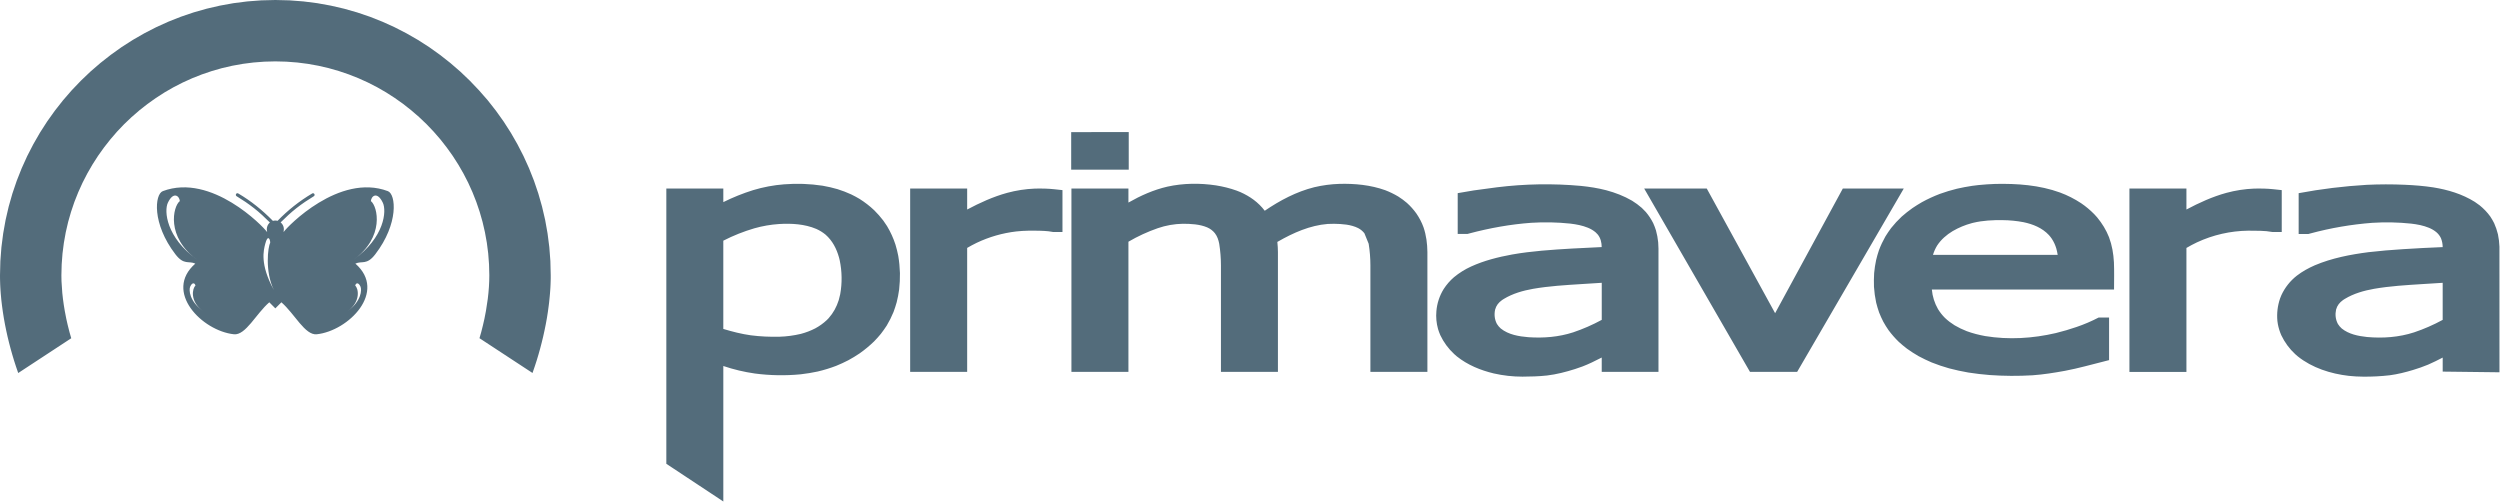 <svg width="3778" height="758" viewBox="0 0 3778 758" fill="none" xmlns="http://www.w3.org/2000/svg">
<path fill-rule="evenodd" clip-rule="evenodd" d="M419.459 333.727C434.898 317.738 452.404 303.882 471.512 292.527C471.761 292.325 472.047 292.175 472.355 292.087C472.663 291.999 472.985 291.975 473.302 292.015C473.62 292.055 473.926 292.159 474.202 292.321C474.478 292.483 474.718 292.699 474.908 292.957C475.106 293.211 475.251 293.502 475.337 293.812C475.422 294.122 475.446 294.446 475.406 294.765C475.366 295.085 475.263 295.393 475.104 295.673C474.945 295.953 474.732 296.198 474.478 296.396C465.495 301.855 456.576 307.808 448.065 314.492C439.683 321.09 431.752 328.44 424.08 336.091C426.091 337.735 427.577 339.932 428.352 342.412C429.127 344.891 429.159 347.543 428.443 350.04L429.044 350.083C434.052 342.754 512.433 261.149 586.129 288.831C598.337 293.387 602.893 337.682 567.044 384.362C554.106 401.169 547.035 393.733 537.042 398.375C585.484 440.779 526.661 500.054 478.691 505.147C460.938 507.039 445.206 474.113 425.24 456.833L416.085 466.01L406.951 456.833C386.963 474.113 371.231 507.039 353.5 505.147C305.53 500.075 246.685 440.779 295.149 398.375C285.156 393.711 278.085 401.169 265.147 384.362C229.298 337.682 233.833 293.408 246.04 288.831C319.736 261.127 398.117 342.733 403.125 350.083L403.727 350.04C403.023 347.584 403.04 344.978 403.775 342.532C404.51 340.086 405.934 337.902 407.875 336.242C400.159 328.548 392.186 321.112 383.718 314.47C375.228 307.786 366.309 301.855 357.326 296.374C356.817 295.972 356.487 295.386 356.407 294.743C356.327 294.1 356.502 293.451 356.896 292.936C357.086 292.678 357.326 292.462 357.602 292.3C357.878 292.138 358.184 292.034 358.502 291.993C358.819 291.953 359.141 291.978 359.449 292.066C359.757 292.154 360.043 292.304 360.291 292.506C379.011 303.467 396.119 317.2 412.431 333.792C414.725 333.136 417.153 333.114 419.459 333.727ZM3646.41 559.157C3634.96 562.595 3623.29 565.54 3611.4 567.109C3598.18 568.618 3584.87 569.321 3571.56 569.215C3564.18 569.184 3556.82 568.775 3549.49 567.99C3522.08 564.831 3494.08 555.933 3472.37 538.524L3468.46 535.129C3459.7 527.029 3452.57 517.326 3447.46 506.544C3445.14 501.221 3443.41 495.657 3442.31 489.952L3441.6 485.052C3440.51 473.553 3441.89 461.955 3445.64 451.031C3446.26 449.377 3446.92 447.736 3447.61 446.109C3452.94 434.539 3460.96 424.413 3471 416.579C3479.4 410.11 3488.43 405.188 3498.08 400.933C3523.8 390.036 3551.81 384.62 3579.38 381.074C3596.6 379.108 3613.87 377.603 3631.18 376.561C3651.25 375.271 3671.3 374.218 3691.38 373.423C3691.38 368.813 3690.5 364.246 3688.78 359.969C3687.24 356.69 3685.05 353.757 3682.35 351.351C3675.34 345.204 3666.4 342.26 3657.5 340.175C3652.97 339.207 3648.38 338.461 3643.77 337.94C3624.22 335.884 3604.54 335.482 3584.93 336.736C3553.39 339.149 3522.15 344.509 3491.61 352.748L3488.43 353.607H3473.73V291.925C3507.75 285.549 3542.14 281.335 3576.69 279.31C3595.83 278.41 3614.99 278.382 3634.12 279.224C3648.52 279.847 3662.92 280.986 3677.15 283.157C3699.13 286.703 3720.84 293.151 3739.86 305.036C3742.42 306.733 3744.89 308.496 3747.34 310.366C3753.59 315.459 3758.71 320.789 3763.42 327.344C3765.57 330.589 3767.41 333.835 3769.18 337.317C3771.65 342.818 3773.45 348.213 3774.89 354.059C3776.2 360.291 3776.87 366.309 3777.15 372.649L3777.19 562.595L3691.4 561.564V540.373C3684.05 544.134 3676.83 547.873 3669.28 551.076C3661.8 554.143 3654.17 556.839 3646.41 559.157ZM3415.63 348.793C3409.59 348.621 3403.54 348.557 3397.49 348.6C3370.73 348.935 3344.35 354.941 3320.08 366.223C3314.66 368.824 3309.33 371.618 3304.13 374.691V562.037H3217.99V284.919H3304.13V316.62C3323.48 306.325 3343.42 297.234 3364.61 291.431C3378.25 287.736 3392.25 285.581 3406.37 285.005C3411.49 284.855 3416.62 284.919 3421.69 285.027C3430.59 285.241 3439.36 286.359 3448.17 287.305V350.62H3434.25C3428.1 349.519 3421.88 348.908 3415.63 348.793ZM3006.64 566.743C2995.9 565.884 2985.28 564.637 2974.62 562.982C2964.82 561.288 2955.11 559.173 2945.5 556.642C2936.56 554.135 2927.75 551.157 2919.13 547.723C2912.42 544.839 2905.84 541.676 2899.4 538.245C2893.34 534.756 2887.46 530.968 2881.77 526.897C2877.52 523.643 2873.4 520.208 2869.44 516.602C2863.85 511.198 2858.71 505.347 2854.07 499.108C2851.15 494.929 2848.46 490.596 2846.01 486.127C2843.68 481.594 2841.58 476.946 2839.71 472.2C2838 467.313 2836.52 462.351 2835.26 457.328C2833.57 449.447 2832.46 441.452 2831.95 433.407C2831.7 426.494 2831.78 419.572 2832.21 412.667C2832.84 405.983 2833.76 399.579 2835.2 392.981C2836.38 387.93 2837.8 383.073 2839.48 378.13C2842.21 370.844 2845.39 364.117 2849.21 357.368C2851.94 352.941 2854.76 348.793 2857.85 344.645C2862.75 338.469 2868.11 332.671 2873.89 327.301C2879.04 322.755 2884.44 318.486 2890.05 314.513C2894.67 311.376 2899.38 308.431 2904.28 305.594C2913.13 300.716 2922.07 296.632 2931.57 292.979C2940.06 289.905 2948.53 287.369 2957.3 285.198C2964.97 283.458 2972.58 282.018 2980.38 280.836L2990.03 279.654C2998.38 278.819 3006.75 278.253 3015.13 277.956C3048.16 277.225 3081.95 279.611 3113.22 290.98C3124.4 295.129 3135.08 300.545 3145.03 307.12C3152.21 311.978 3158.59 317.393 3164.72 323.562L3169.21 328.505C3176.77 337.703 3182.81 347.461 3187.17 358.529C3191.75 370.801 3193.88 383.374 3194.57 396.398C3195.15 410.131 3194.74 423.843 3194.74 437.577H2919.41C2920.37 448.086 2923.45 457.93 2928.69 467.085C2931.72 472.007 2935.07 476.262 2939.14 480.346C2943.71 484.687 2948.46 488.255 2953.75 491.564C2959.7 495.089 2965.72 497.947 2972.1 500.441C2981.3 503.815 2990.46 506.136 3000.02 507.877C3035.38 513.701 3072.02 511.444 3106.82 503.32C3117.35 500.784 3127.77 497.625 3138.04 494.143C3149.51 490.239 3160.67 485.469 3171.42 479.873H3187.24V544.22L3150.85 553.547C3140.82 556.105 3130.74 558.469 3120.59 560.382C3104.39 563.326 3088.01 565.97 3071.61 567.13C3049.97 568.42 3028.27 568.291 3006.64 566.743ZM2876.98 284.919L2715.83 562.015H2644.61L2484.69 284.919H2579.25L2682.56 473.296L2784.87 284.919H2876.98ZM2380.15 557.717C2366.33 562.101 2352.32 565.712 2337.92 567.453C2325.58 568.785 2313.16 569.15 2300.74 569.193C2286.16 569.201 2271.62 567.572 2257.41 564.336C2237.25 559.522 2217.74 551.527 2201.49 538.503L2197.62 535.107C2188.83 527.017 2181.68 517.304 2176.58 506.501C2175.25 503.449 2174.1 500.32 2173.14 497.131C2170.69 488.379 2169.85 479.253 2170.67 470.201C2171.64 458.334 2175.43 446.87 2181.71 436.76C2186 430.134 2191.2 424.15 2197.17 418.986C2205.08 412.449 2213.81 406.986 2223.15 402.738C2242.8 393.776 2263.84 388.51 2284.98 384.62C2314.92 379.333 2345.23 377.421 2375.49 375.615C2390.48 374.74 2405.48 373.995 2420.49 373.38C2420.4 366.503 2418.94 359.99 2414.62 354.531C2413.64 353.398 2412.6 352.315 2411.51 351.286C2404.5 345.161 2395.56 342.217 2386.62 340.132C2382.1 339.164 2377.53 338.418 2372.93 337.897C2353.37 335.841 2333.67 335.439 2314.04 336.693C2282.51 338.95 2251.28 344.624 2220.72 352.705L2217.58 353.564H2202.88V291.883C2210.99 290.421 2219.05 288.981 2227.15 287.756C2238.8 286.039 2250.47 284.47 2262.16 283.049C2304.29 277.815 2346.86 277.109 2389.13 280.943C2402.12 282.276 2414.82 284.21 2427.41 287.52C2441.06 291.195 2454.06 296.138 2466.35 303.295C2471.6 306.54 2476.39 310.043 2481.06 314.148C2483.2 316.168 2485.2 318.21 2487.22 320.424C2491.67 325.711 2495.2 331.019 2498.31 337.209C2499.95 340.82 2501.3 344.366 2502.5 348.17C2504.18 354.145 2505.23 359.969 2505.86 366.202C2506.11 369.383 2506.24 372.585 2506.29 375.766V561.929H2420.53V540.287L2418.99 541.082C2409.96 545.724 2400.98 550.151 2391.5 553.784C2387.76 555.219 2383.98 556.531 2380.15 557.717ZM2052.44 344.688C2041.39 339.186 2028.31 338.413 2016.16 338.198C2012.9 338.148 2009.64 338.227 2006.38 338.434C1979.69 340.562 1954.24 351.845 1931.33 365.02L1930.32 365.6C1930.86 370.694 1931.16 375.658 1931.2 380.773V561.994H1845.09V401.062C1845.07 390.114 1844.2 379.185 1842.49 368.372C1841.33 362.548 1839.63 357.261 1836 352.511C1832.87 348.591 1828.82 345.517 1824.2 343.571C1812.78 338.799 1799.85 338.219 1787.6 338.155C1774.65 338.37 1761.82 340.633 1749.58 344.86C1734.18 350.208 1719.35 357.046 1705.28 365.277V561.994H1619.14V284.919H1705.28V306.11C1723.74 295.579 1743.45 286.789 1764.21 282.039C1788.24 276.774 1813.28 276.494 1837.56 280.148C1848.27 281.867 1858.63 284.403 1868.86 288.078L1874.34 290.249C1888.97 296.783 1901.57 305.637 1911.28 318.49C1934.19 302.908 1959.1 289.647 1986.12 282.92C1998.55 279.975 2011.25 278.283 2024.03 277.87C2047.37 277.225 2071.25 279.525 2093.3 287.412C2100.26 290.077 2106.69 293.194 2113.07 296.998C2117.73 299.942 2121.97 303.08 2126.16 306.669C2131.62 311.591 2136.2 316.749 2140.47 322.68C2144.96 329.3 2148.53 336.006 2151.22 343.506C2155.37 355.628 2156.93 368.136 2157.09 380.945V561.994H2070.95V401.062C2070.94 390.114 2070.07 379.183 2068.34 368.372L2061.88 352.511C2059.33 349.259 2056.11 346.591 2052.44 344.688ZM1705.75 256.421H1618.78V199.639L1705.75 199.617V256.421ZM1571.94 348.729C1559.78 348.449 1547.74 348.406 1535.64 349.782C1514.98 352.201 1494.85 357.987 1476.05 366.911C1471.12 369.294 1466.3 371.875 1461.58 374.648V561.994H1375.44V284.919H1461.58V316.62C1480.93 306.346 1500.87 297.234 1522.06 291.431C1535.7 287.74 1549.71 285.584 1563.82 285.005C1568.94 284.855 1574.05 284.919 1579.17 285.027C1588.02 285.241 1596.81 286.359 1605.6 287.305V350.62H1591.65C1589.34 350.181 1587.01 349.816 1584.67 349.524C1580.44 349.087 1576.19 348.822 1571.94 348.729ZM1331.19 504.481C1327.9 508.493 1324.43 512.358 1320.79 516.065C1314.06 522.575 1306.84 528.554 1299.19 533.947C1293.64 537.714 1287.9 541.201 1282 544.392C1275.96 547.53 1269.9 550.302 1263.58 552.881C1254.4 556.384 1245.25 559.178 1235.72 561.435C1227.17 563.283 1218.7 564.637 1210 565.647C1186.97 567.876 1163.76 567.48 1140.82 564.465C1124.59 562.167 1108.61 558.361 1093.08 553.096V757.85L1006.96 700.896V284.919H1093.08V305.444C1107.59 298.24 1122.63 292.189 1138.09 287.348C1153.32 282.75 1169.01 279.803 1184.87 278.557C1204.3 277.014 1223.83 277.714 1243.1 280.642C1250.73 281.96 1258.29 283.704 1265.73 285.865C1272.84 288.1 1279.59 290.679 1286.36 293.795C1290.68 295.901 1294.83 298.115 1298.93 300.565C1307.03 305.68 1314.19 311.204 1321.13 317.759C1326.1 322.68 1330.53 327.71 1334.76 333.233C1336.76 335.984 1338.65 338.799 1340.48 341.658C1345.87 350.663 1349.98 359.69 1353.24 369.683C1354.96 375.4 1356.36 381.031 1357.48 386.856C1358.94 395.517 1359.71 404.006 1359.99 412.753C1360.08 421.049 1359.71 429.066 1358.81 437.297C1357.93 443.86 1356.68 450.368 1355.07 456.79C1353.68 461.764 1352.08 466.676 1350.28 471.512C1347.39 478.583 1343.97 485.423 1340.05 491.973C1337.26 496.256 1334.31 500.429 1331.19 504.481ZM416.106 92.759L432.698 93.189L449.096 94.436L465.237 96.499L481.119 99.357L496.744 102.968L512.068 107.352L527.091 112.446L541.77 118.249L556.105 124.739L570.032 131.875L583.572 139.676L596.682 148.123L609.362 157.149L621.569 166.756L633.326 176.922L644.566 187.625L655.29 198.865L665.478 210.6L675.063 222.829L684.111 235.488L692.536 248.619L700.337 262.159L707.494 276.064L713.985 290.4L719.788 305.079L724.86 320.058L729.244 335.382L732.855 351.007L735.713 366.889L737.777 383.008L739.023 399.407L739.453 415.999C739.431 418.921 739.388 421.823 739.302 424.746L738.851 433.644C738.636 436.652 738.4 439.64 738.12 442.67C737.798 445.701 737.476 448.709 737.11 451.74C736.313 457.797 735.396 463.837 734.359 469.858C733.629 473.834 732.876 477.788 732.06 481.743C730.615 488.494 729.003 495.209 727.224 501.881L724.58 511.079L804.724 563.648L808.227 553.44L811.043 544.757L813.708 535.902L816.222 526.962L818.586 517.871L820.822 508.694L822.863 499.43L824.755 490.146L826.453 480.797L827.935 471.426L829.203 462.077L829.784 457.392L830.729 448.065L831.138 443.422L831.482 438.802L831.783 434.181L831.997 429.582L832.148 425.004L832.255 420.447V415.913L831.739 394.571L830.128 373.509L827.463 352.726L823.809 332.266L819.124 312.171L813.514 292.463L806.959 273.141L799.48 254.25L791.12 235.831L781.921 217.929L771.884 200.477L761.052 183.584L749.404 167.272L737.046 151.561L723.914 136.538L710.116 122.053L695.674 108.255L680.565 95.188L664.833 82.83L648.52 71.181L631.628 60.349L614.198 50.334L596.252 41.114L577.833 32.775L558.963 25.296L539.642 18.741L519.934 13.132L499.817 8.489L479.357 4.793L458.574 2.149L437.491 0.537L416.128 0L394.786 0.537L373.702 2.149L352.92 4.793L332.459 8.489L312.343 13.132L292.613 18.741L273.313 25.296L254.422 32.775L236.003 41.114L218.079 50.334L200.671 60.349L183.778 71.181L167.465 82.83L151.733 95.188L136.603 108.255L122.16 122.053L108.298 136.538L95.188 151.647L82.83 167.358L71.203 183.67L60.349 200.563L50.313 218.015L41.093 235.917L32.754 254.336L25.275 273.227L18.72 292.549L13.11 312.257L8.468 332.33L4.814 352.791L2.149 373.573L0.537 394.636L0 415.977L0.022 420.512L0.129 425.068L0.279 429.646L0.494 434.245L0.774 438.866L1.118 443.487L1.956 452.793L3.052 462.142L4.341 471.491L5.824 480.861L7.522 490.21L9.392 499.495L11.434 508.758L13.669 517.935L16.055 527.026L18.569 535.967L21.234 544.822L24.028 553.504L27.531 563.713L107.675 511.144C106.777 508.082 105.895 505.016 105.031 501.945C104.041 498.172 103.088 494.389 102.173 490.597C101.493 487.679 100.834 484.756 100.196 481.829C99.375 477.877 98.609 473.915 97.896 469.943C97.402 466.935 96.864 463.926 96.413 460.938C95.962 457.886 95.553 454.856 95.145 451.826C94.787 448.805 94.45 445.782 94.135 442.756C93.603 436.791 93.202 430.815 92.931 424.832C92.849 421.917 92.799 419.001 92.781 416.085L93.211 399.493L94.457 383.094L96.52 366.975L99.357 351.093L102.968 335.468L107.352 320.144L112.425 305.164L118.249 290.486L124.739 276.15L131.896 262.245L139.698 248.705L148.123 235.574L157.149 222.915L166.756 210.686L176.943 198.865L187.646 187.625L198.887 176.922L210.621 166.756L222.85 157.149L235.531 148.123L248.641 139.676L262.181 131.875L276.107 124.739L290.421 118.249L305.1 112.446L320.102 107.352L335.425 102.968L351.05 99.357L366.954 96.499L383.094 94.436L399.493 93.189L416.106 92.759ZM1268.95 393.26L1267.94 389.155C1264.2 375.809 1258.08 363.816 1247.54 354.553C1243.31 351.076 1238.62 348.185 1233.62 345.956C1215.99 338.477 1196.2 337.402 1177.27 338.542C1164.65 339.392 1152.16 341.56 1140 345.011C1123.84 349.76 1108.08 355.993 1093.06 363.73V497.088C1106.77 501.214 1120.51 504.739 1134.69 506.716C1148.96 508.564 1163.36 509.166 1177.74 508.866C1188.71 508.538 1199.62 507.09 1210.3 504.546C1217.85 502.561 1225.17 499.758 1232.11 496.185C1238.48 492.703 1244.08 488.727 1249.39 483.763L1252.25 480.84C1259.49 472.673 1264.16 463.969 1267.49 453.588C1268.37 450.601 1269.1 447.656 1269.72 444.604C1272.77 427.599 1272.51 410.166 1268.95 393.26ZM2389.84 429.302C2365.41 430.85 2340.91 432.29 2316.73 436.48C2301.32 439.253 2286.12 443.53 2272.65 451.697L2269.92 453.438C2264.55 457.392 2261.24 461.39 2259.43 467.837C2257.8 475.338 2258.59 482.774 2262.16 489.566C2263.84 492.274 2265.6 494.294 2267.96 496.443C2279.68 505.814 2295.41 508.414 2309.94 509.596C2332.76 511.144 2355.61 509.295 2377.4 502.224C2392.3 497.198 2406.74 490.892 2420.56 483.376V427.368L2389.84 429.302ZM3100.67 360.786C3099.34 358.844 3097.88 356.992 3096.31 355.241C3086.14 344.323 3072.3 338.799 3057.94 335.769C3047.57 333.803 3037.05 332.767 3026.5 332.674C3011.61 332.459 2996.56 333.19 2982.05 336.65L2979.82 337.209C2969.68 339.917 2959.96 343.965 2950.89 349.245C2941.56 354.854 2933.44 361.903 2927.42 371.016C2924.69 375.529 2922.63 380.086 2921.12 385.136H3109.57C3109.07 381.895 3108.38 378.687 3107.5 375.529C3105.96 370.306 3103.66 365.338 3100.67 360.786ZM3660.73 429.302C3636.25 430.85 3611.75 432.29 3587.57 436.48C3572.2 439.253 3556.97 443.53 3543.49 451.697L3540.76 453.438C3535.43 457.392 3532.12 461.39 3530.27 467.837C3528.68 475.338 3529.43 482.774 3533.04 489.566C3534.72 492.274 3536.48 494.294 3538.85 496.443C3549.59 505.04 3563.56 507.834 3577 509.274C3600.83 511.466 3625.4 509.682 3648.22 502.246C3663.13 497.236 3677.57 490.929 3691.38 483.397V427.389C3681.12 428.013 3670.94 428.636 3660.73 429.302ZM298.008 392.551C250.618 358.486 247.974 318.597 253.627 306.54C262.009 288.659 271.164 296.052 271.766 303.854C261.342 311.849 250.618 358.486 298.008 392.551ZM525.565 469.986C545.961 455.307 547.121 438.135 544.693 432.934C541.082 425.24 537.128 428.421 536.87 431.795C541.361 435.255 545.982 455.329 525.565 469.986ZM306.626 469.986C286.252 455.307 285.07 438.135 287.498 432.934C291.13 425.24 295.063 428.421 295.321 431.795C290.851 435.255 286.252 455.329 306.626 469.986ZM413.849 438.243C392.379 399.041 398.418 378.044 400.847 368.458C404.458 354.166 408.434 360.786 408.326 367.018C404.952 372.778 400.073 410.045 413.849 438.243ZM534.205 392.551C581.594 358.486 584.281 318.597 578.607 306.54C570.204 288.659 561.07 296.052 560.468 303.854C570.87 311.849 581.573 358.486 534.205 392.551Z" fill="#536C7B"/>
</svg>
